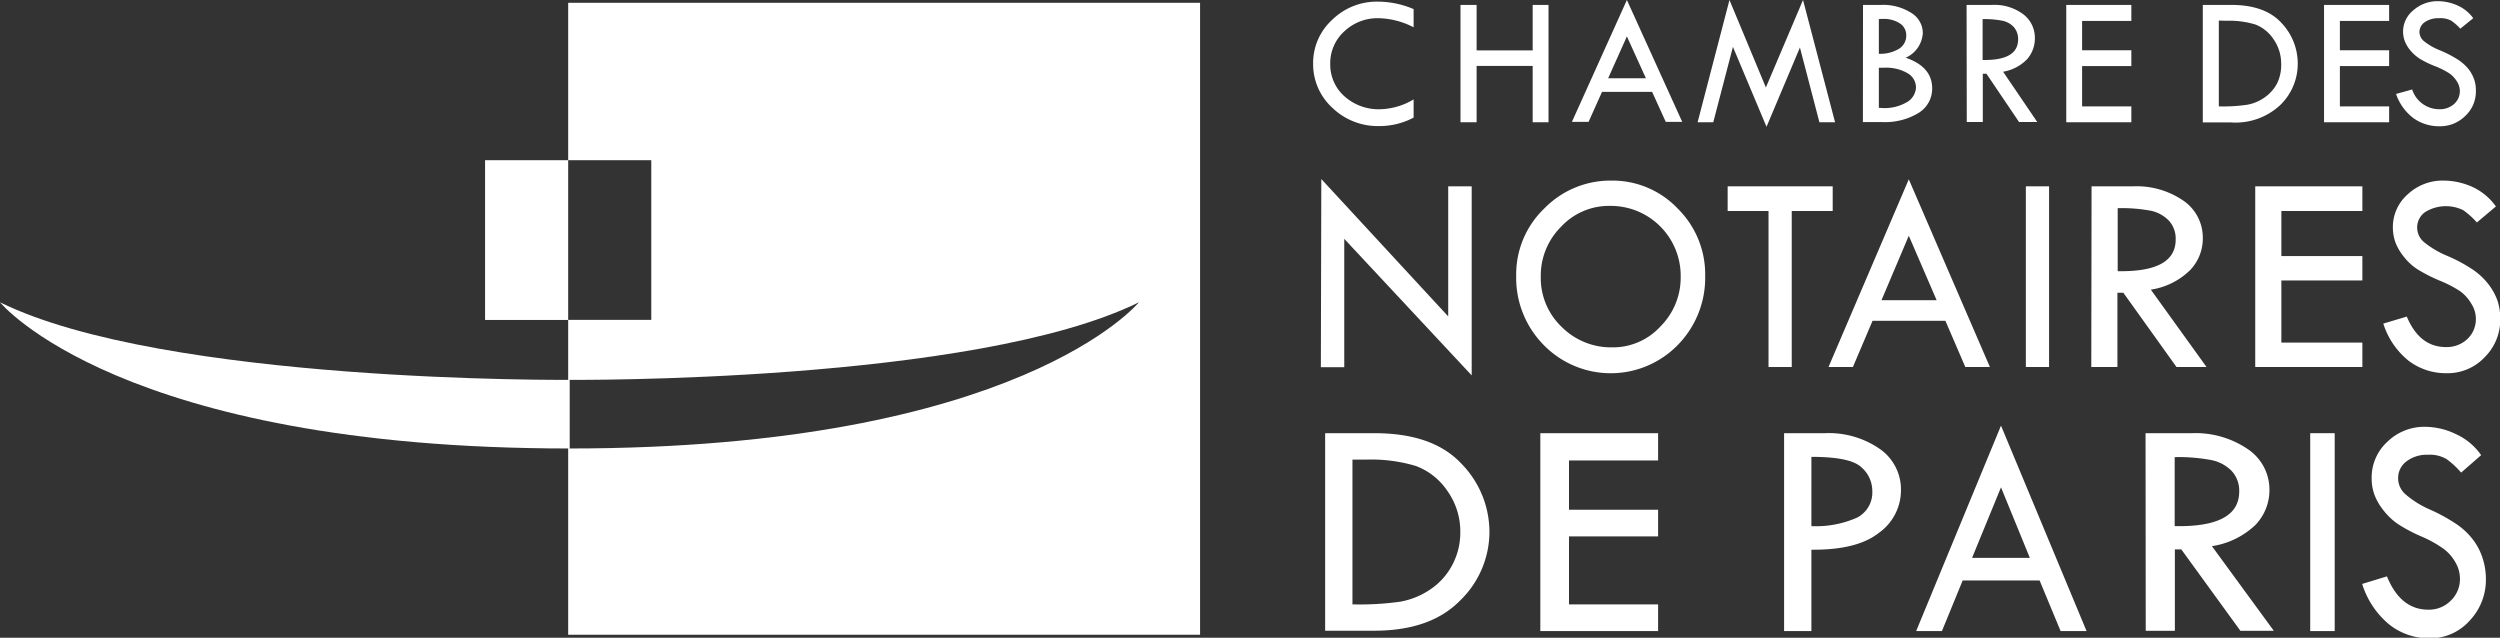 <?xml version="1.0" encoding="UTF-8"?> <svg xmlns="http://www.w3.org/2000/svg" viewBox="0 0 274.65 70.06"><rect x="0" y="0" width="274.65" height="70.06" fill="#333333" stroke="none"/><defs><style>.cls-1,.cls-2{fill:#fff;}.cls-2{fill-rule:evenodd;}</style></defs><g id="Calque_2" data-name="Calque 2"><g id="CHAMBRE_NOTAIRES_PARIS" data-name="CHAMBRE NOTAIRES PARIS"><g id="BLANC"><g id="TEXTE"><path class="cls-1" d="M155.3,1V3a8.71,8.71,0,0,0-3.84-1,5.31,5.31,0,0,0-3.78,1.45A4.71,4.71,0,0,0,146.14,7a4.66,4.66,0,0,0,1.57,3.59A5.63,5.63,0,0,0,151.65,12a7.48,7.48,0,0,0,3.65-1.08v2a8,8,0,0,1-3.8.93,7.18,7.18,0,0,1-5.12-2A6.49,6.49,0,0,1,144.26,7a6.42,6.42,0,0,1,2.09-4.82,7,7,0,0,1,5-2A10.05,10.05,0,0,1,155.3,1Z"></path><path class="cls-1" d="M160.45.54h1.77v5h6.16v-5h1.74V13.43h-1.74V7.24h-6.16v6.19h-1.77Z"></path><path class="cls-1" d="M178.73,0l6.08,13.39H183l-1.5-3.3H176l-1.48,3.3h-1.83Zm0,4-2.06,4.6h4.15Z"></path><path class="cls-1" d="M198.08,0l3.52,13.43h-1.72l-2.14-8.21-3.67,8.71-3.69-8.78-2.16,8.28H186.5L190,0l4,9.61Z"></path><path class="cls-1" d="M204.67.54h2a5.71,5.71,0,0,1,3.29.87,2.6,2.6,0,0,1,1.28,2.21,3.16,3.16,0,0,1-1.88,2.72q2.91,1,2.91,3.37a3.13,3.13,0,0,1-1.5,2.7,7.1,7.1,0,0,1-4,1h-2.11Zm1.74,1.56V5.91a4,4,0,0,0,2.23-.56,1.69,1.69,0,0,0,.78-1.47,1.53,1.53,0,0,0-.7-1.31,3.2,3.2,0,0,0-1.88-.49A2.82,2.82,0,0,0,206.41,2.1Zm0,5.34v4.41h.14a4.84,4.84,0,0,0,3.11-.73,2,2,0,0,0,.83-1.48,1.81,1.81,0,0,0-.93-1.6,4.67,4.67,0,0,0-2.55-.6Z"></path><path class="cls-1" d="M216.05.54h2.8a5.29,5.29,0,0,1,3.39,1,3.23,3.23,0,0,1,1.31,2.66,3.45,3.45,0,0,1-.84,2.29,4.76,4.76,0,0,1-2.65,1.39l3.75,5.52h-2l-3.58-5.3h-.4v5.3h-1.76Zm1.76,1.56V6.59q3.9.07,3.9-2.26A2,2,0,0,0,221.26,3,2.34,2.34,0,0,0,220,2.28,10.32,10.32,0,0,0,217.81,2.1Z"></path><path class="cls-1" d="M227,.54h7.15V2.3h-5.41V5.52h5.41V7.26h-5.41v4.43h5.41v1.74H227Z"></path><path class="cls-1" d="M242,.54h3.13q3.72,0,5.53,2A6.45,6.45,0,0,1,252.43,7a6.31,6.31,0,0,1-1.88,4.5,7.18,7.18,0,0,1-5.44,1.95H242Zm1.76,1.72v9.43h.1a18,18,0,0,0,3-.18,4.72,4.72,0,0,0,1.88-.77,4.33,4.33,0,0,0,1.42-1.58A4.59,4.59,0,0,0,250.61,7a4.66,4.66,0,0,0-.84-2.69,4.23,4.23,0,0,0-2-1.62,9.89,9.89,0,0,0-3.15-.41Z"></path><path class="cls-1" d="M255.32.54h7.15V2.3h-5.41V5.52h5.41V7.26h-5.41v4.43h5.41v1.74h-7.15Z"></path><path class="cls-1" d="M271.71,2l-1.42,1.15a5.7,5.7,0,0,0-1-.88A2.52,2.52,0,0,0,267.93,2a2.62,2.62,0,0,0-1.54.43,1.33,1.33,0,0,0-.59,1.11,1.35,1.35,0,0,0,.52,1,6.79,6.79,0,0,0,1.76,1,12.36,12.36,0,0,1,1.93,1,5.14,5.14,0,0,1,1.14,1,4,4,0,0,1,.66,1.18A3.74,3.74,0,0,1,272,10a3.65,3.65,0,0,1-1.17,2.74A3.9,3.9,0,0,1,268,13.87a4.81,4.81,0,0,1-2.86-.89,5.58,5.58,0,0,1-1.91-2.66L265,9.83A3.13,3.13,0,0,0,268,12a2.32,2.32,0,0,0,1.6-.57,1.89,1.89,0,0,0,.64-1.45,2,2,0,0,0-.34-1.06,3,3,0,0,0-.83-.87,9.08,9.08,0,0,0-1.58-.79,10.74,10.74,0,0,1-1.66-.81,4.56,4.56,0,0,1-1-.88,3.72,3.72,0,0,1-.62-1,3,3,0,0,1,.92-3.44,4,4,0,0,1,2.7-1,5.35,5.35,0,0,1,2.13.46A4.3,4.3,0,0,1,271.71,2Z"></path><path class="cls-1" d="M145.16,19.67,159.1,34.76V20.47h2.58V41.24l-14-15v14.1h-2.57Z"></path><path class="cls-1" d="M166.57,30.28a10,10,0,0,1,3.08-7.37,10.15,10.15,0,0,1,7.41-3.07,9.88,9.88,0,0,1,7.27,3.09,10.13,10.13,0,0,1,3,7.35,10.53,10.53,0,0,1-3,7.61,10.29,10.29,0,0,1-14.75,0A10.49,10.49,0,0,1,166.57,30.28Zm18.07.12a7.68,7.68,0,0,0-7.79-7.78,7.18,7.18,0,0,0-5.35,2.29,7.56,7.56,0,0,0-2.23,5.49,7.42,7.42,0,0,0,2.29,5.51,7.67,7.67,0,0,0,5.6,2.25,7.06,7.06,0,0,0,5.26-2.3A7.58,7.58,0,0,0,184.64,30.4Z"></path><path class="cls-1" d="M189.8,20.47h11.54v2.71h-4.5V40.32h-2.55V23.18H189.8Z"></path><path class="cls-1" d="M209.7,19.7l8.91,20.62h-2.7l-2.19-5.08h-8l-2.16,5.08h-2.68Zm0,6.2-3,7.08h6.06Z"></path><path class="cls-1" d="M222.56,20.47h2.55V40.32h-2.55Z"></path><path class="cls-1" d="M229.78,20.47h4.56a9.08,9.08,0,0,1,5.55,1.59A4.92,4.92,0,0,1,242,26.15a5,5,0,0,1-1.39,3.52,7.8,7.8,0,0,1-4.32,2.15l6.12,8.5h-3.3l-5.84-8.16h-.65v8.16h-2.87Zm2.87,2.4v6.92q6.38.12,6.37-3.48a2.92,2.92,0,0,0-.74-2.06,3.85,3.85,0,0,0-2-1.1A17.5,17.5,0,0,0,232.65,22.87Z"></path><path class="cls-1" d="M247.76,20.47h11.77v2.71h-8.9v4.95h8.9v2.68h-8.9v6.83h8.9v2.68H247.76Z"></path><path class="cls-1" d="M274.2,22.68l-2.09,1.76a8.64,8.64,0,0,0-1.5-1.35,4.33,4.33,0,0,0-4.2.22,2.06,2.06,0,0,0-.86,1.7,2.11,2.11,0,0,0,.75,1.59,10.34,10.34,0,0,0,2.58,1.52,17.12,17.12,0,0,1,2.83,1.53,7.54,7.54,0,0,1,1.66,1.56,6.62,6.62,0,0,1,1,1.81,6.31,6.31,0,0,1,.31,2,5.8,5.8,0,0,1-1.71,4.22A5.58,5.58,0,0,1,268.81,41a6.78,6.78,0,0,1-4.19-1.36,8.52,8.52,0,0,1-2.79-4.09l2.58-.77c.94,2.24,2.37,3.35,4.31,3.35a3.29,3.29,0,0,0,2.34-.88A3,3,0,0,0,272,35a3.08,3.08,0,0,0-.49-1.62A4.53,4.53,0,0,0,270.28,32,12.89,12.89,0,0,0,268,30.82a17.27,17.27,0,0,1-2.44-1.25,6.15,6.15,0,0,1-1.47-1.36,5.79,5.79,0,0,1-.92-1.56,4.84,4.84,0,0,1-.29-1.67,4.78,4.78,0,0,1,1.63-3.63,5.61,5.61,0,0,1,4-1.51,7.82,7.82,0,0,1,3.12.7A6.52,6.52,0,0,1,274.2,22.68Z"></path><path class="cls-1" d="M145.58,47.59H151q6.39,0,9.51,3.31a10.73,10.73,0,0,1,3.12,7.56A10.52,10.52,0,0,1,160.38,66q-3.23,3.28-9.38,3.29h-5.42Zm3,2.9V66.4h.17a31.91,31.91,0,0,0,5.09-.3,8.56,8.56,0,0,0,3.24-1.31,7.39,7.39,0,0,0,2.44-2.67,7.58,7.58,0,0,0,.91-3.66A7.69,7.69,0,0,0,159,53.92a7.2,7.2,0,0,0-3.46-2.73,17.15,17.15,0,0,0-5.41-.7Z"></path><path class="cls-1" d="M169.22,47.59h12.94v3h-9.79V56h9.79v2.93h-9.79V66.4h9.79v2.93H169.22Z"></path><path class="cls-1" d="M196,47.59h4.45a9.86,9.86,0,0,1,6.08,1.74,5.42,5.42,0,0,1,2.31,4.53,5.74,5.74,0,0,1-2.44,4.69Q204,60.44,199,60.39v8.94h-3Zm3,2.6V57.8a11.09,11.09,0,0,0,5.05-.95,3.11,3.11,0,0,0,1.64-2.93,3.43,3.43,0,0,0-1.24-2.62Q203.24,50.19,199,50.19Z"></path><path class="cls-1" d="M219.83,46.76l9.4,22.57h-2.85l-2.31-5.56h-8.45l-2.28,5.56h-2.83Zm0,6.78-3.18,7.75H223Z"></path><path class="cls-1" d="M235.71,47.59h5.07a10.19,10.19,0,0,1,6.16,1.75,5.34,5.34,0,0,1,2.38,4.48,5.5,5.5,0,0,1-1.54,3.85A8.82,8.82,0,0,1,243,60l6.8,9.3h-3.67l-6.49-8.94h-.71v8.94h-3.2Zm3.2,2.63V57.8Q246,57.94,246,54a3.18,3.18,0,0,0-.83-2.26,4.28,4.28,0,0,0-2.2-1.19A19.39,19.39,0,0,0,238.91,50.22Z"></path><path class="cls-1" d="M253.8,47.59h2.69V69.33H253.8Z"></path><path class="cls-1" d="M272.58,50l-2.2,1.92a9.24,9.24,0,0,0-1.58-1.47,3.59,3.59,0,0,0-2.05-.49,3.68,3.68,0,0,0-2.38.73,2.26,2.26,0,0,0-.91,1.86,2.32,2.32,0,0,0,.79,1.74A10.56,10.56,0,0,0,267,56a19.2,19.2,0,0,1,3,1.67,7.79,7.79,0,0,1,1.76,1.72,6.73,6.73,0,0,1,1,2,7.28,7.28,0,0,1,.34,2.2,6.49,6.49,0,0,1-1.81,4.62,5.76,5.76,0,0,1-4.37,1.91,7,7,0,0,1-4.41-1.49,9.35,9.35,0,0,1-3-4.48l2.72-.83q1.49,3.66,4.55,3.66a3.37,3.37,0,0,0,2.47-1,3.26,3.26,0,0,0,1-2.44,3.55,3.55,0,0,0-.51-1.78,4.72,4.72,0,0,0-1.29-1.47A13.06,13.06,0,0,0,266,58.93a17,17,0,0,1-2.58-1.37,7.08,7.08,0,0,1-1.56-1.48,6.34,6.34,0,0,1-1-1.72,5.19,5.19,0,0,1-.31-1.82,5.31,5.31,0,0,1,1.72-4,5.81,5.81,0,0,1,4.17-1.65,7.86,7.86,0,0,1,3.3.77A6.88,6.88,0,0,1,272.58,50Z"></path></g><g id="GRAPHIC"><path class="cls-1" d="M62.42.31V17.6h9.13V35.14H62.42V69.73h69.42V.31Zm.14,49V41.73s44.48.38,62.56-8.52C125.12,33.21,112,49.27,62.56,49.27Z"></path><rect id="rectangle_rouge" data-name="rectangle rouge" class="cls-1" x="53.29" y="17.6" width="9.13" height="17.55"></rect><path id="lune_rouge" data-name="lune rouge" class="cls-2" d="M62.56,41.73S18.09,42.11,0,33.21c0,0,13.12,16.06,62.56,16.06Z"></path></g></g></g></g></svg> 